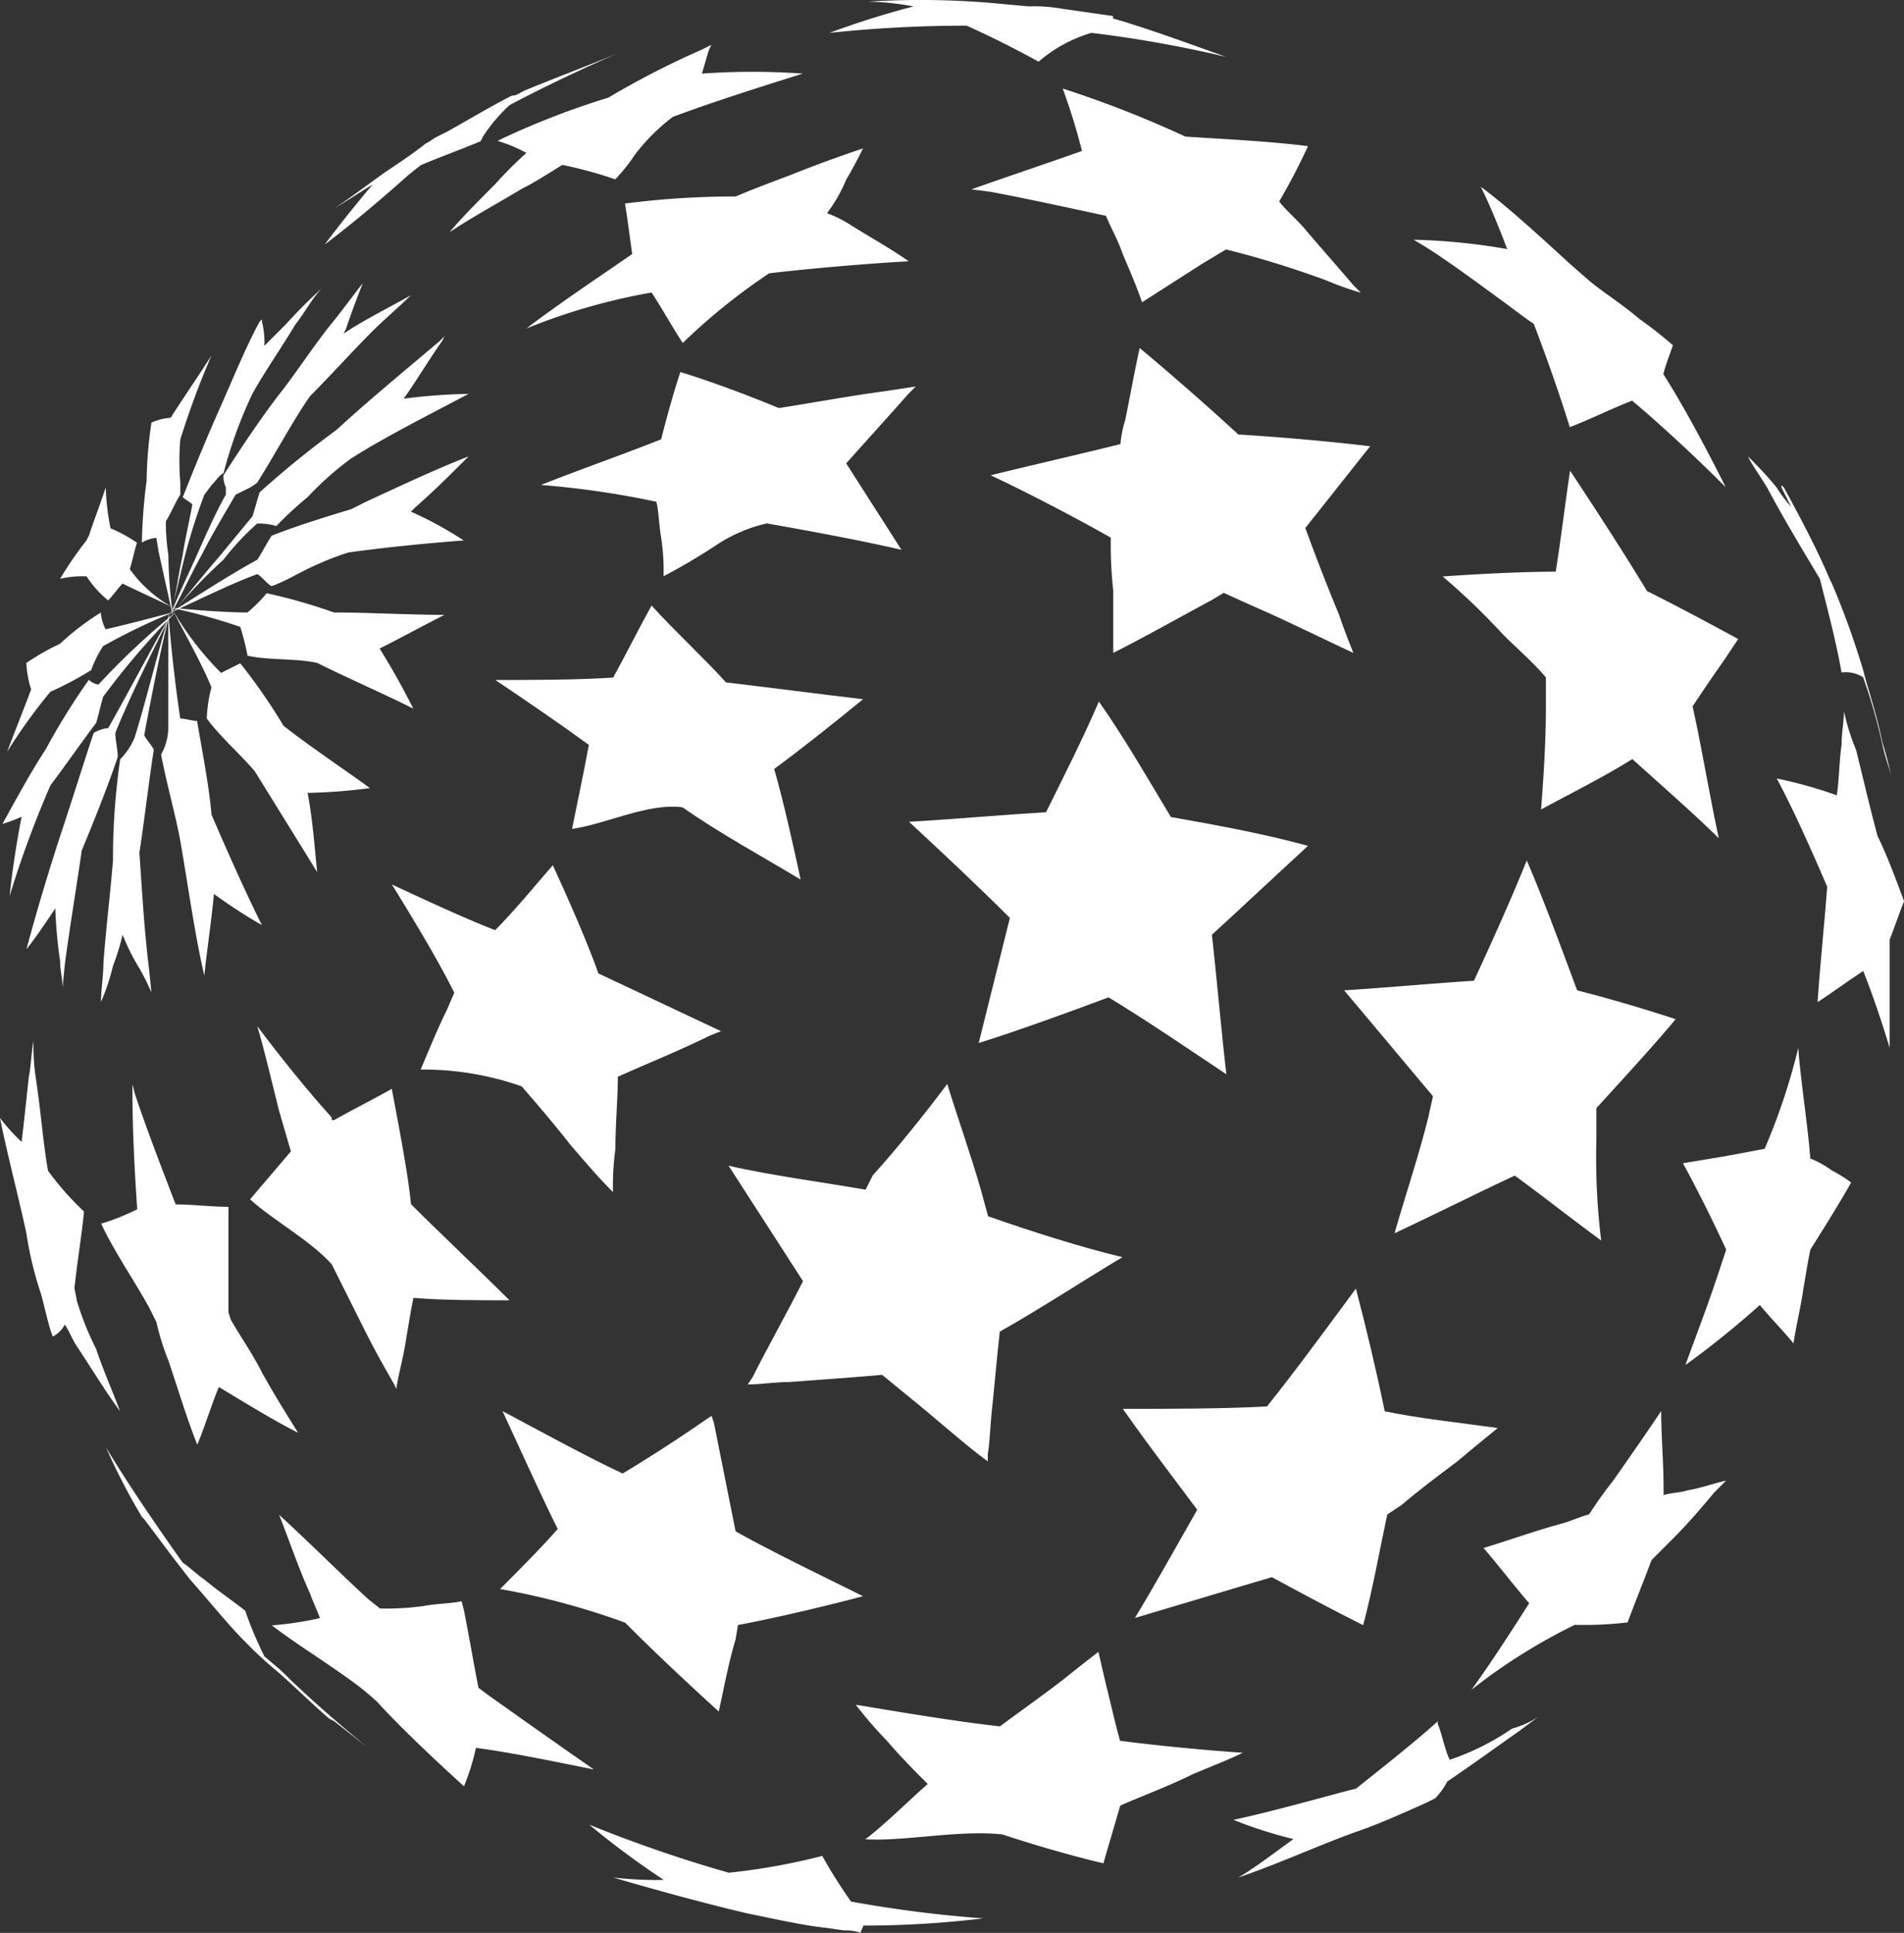 <svg xmlns="http://www.w3.org/2000/svg" width="48.85" height="49.571" viewBox="0 0 48.85 49.571">
  <rect x="0" y="0" width="48.85" height="49.571" fill="#333333" stroke="none"/>
  <g id="Group_592" data-name="Group 592" transform="translate(0)">
    <path id="Path_19" data-name="Path 19" d="M143.963,396.993l-.185-.678c-.246-.863-.616-1.91-.863-2.714-.555.739-1.294,1.664-1.91,2.341l-.185.37c-1.047-.185-2.464-.37-3.516-.616.554.863,1.355,2.095,1.91,2.961-.37.739-.924,1.725-1.294,2.465l-.123.185c.308,0,.678-.062,1.047-.062.8-.062,1.725-.123,2.4-.185l.678.555c.616.493,1.232,1.047,1.787,1.479l.246.185v-.185c.062-.37.062-.8.123-1.294.062-.616.123-1.294.185-1.848.986-.555,2.218-1.355,3.146-1.91C146.369,397.795,145.012,397.363,143.963,396.993Z" transform="translate(-118.612 -365.801)" fill="#fff"/>
    <path id="Path_20" data-name="Path 20" d="M165.8,357.654l.308.185c.678.431,1.417.986,2.095,1.479.246.185.493.37.678.493.308.8.678,1.848.924,2.649.493-.185,1.109-.493,1.6-.678.739.616,1.725,1.54,2.4,2.218h0c-.431-.863-1.047-2.033-1.6-2.9.062-.246.185-.555.246-.739a10.557,10.557,0,0,0-.863-.678c-.431-.37-.924-.678-1.294-.986l-.493-.431c-.739-.678-1.54-1.417-2.28-1.972h0c.246.493.493,1.109.678,1.6A15.91,15.91,0,0,0,165.8,357.654Z" transform="translate(-129.53 -351.506)" fill="#fff"/>
    <path id="Path_21" data-name="Path 21" d="M135.435,380.735c-.185-.863-.431-1.972-.678-2.837.678-.493,1.6-1.232,2.28-1.787-1.047-.123-2.464-.308-3.516-.431-.555-.616-1.355-1.355-1.91-1.972-.308.554-.678,1.294-.986,1.848-.924.062-2.156.062-3.023.062.739.493,1.725,1.171,2.4,1.664-.123.678-.308,1.54-.431,2.156.863-.123,1.972-.678,2.837-.554C133.276,379.5,134.509,380.18,135.435,380.735Z" transform="translate(-114.894 -358.179)" fill="#fff"/>
    <path id="Path_22" data-name="Path 22" d="M154.556,365.218l-.062-.062c-.739-.678-1.725-1.54-2.465-2.156-.123.555-.246,1.232-.37,1.848a2.715,2.715,0,0,0-.123.616c-.986.246-2.341.555-3.331.8.924.431,2.218,1.109,3.084,1.6a10.458,10.458,0,0,0,.062,1.355v1.6c.739-.37,1.725-.924,2.526-1.355l.308-.185.678.308c.863.37,1.848.863,2.649,1.232-.123-.308-.246-.616-.37-.986-.308-.739-.616-1.54-.863-2.218.493-.616,1.171-1.479,1.664-2.095C156.961,365.4,155.6,365.28,154.556,365.218Z" transform="translate(-122.789 -354.075)" fill="#fff"/>
    <path id="Path_23" data-name="Path 23" d="M169.379,391.458v-.8c.616-.678,1.417-1.54,2.033-2.28-.739-.246-1.787-.554-2.526-.739-.37-.986-.863-2.341-1.294-3.331-.37.924-.924,2.156-1.355,3.084-.986.062-2.341.185-3.331.246.678.8,1.6,1.91,2.28,2.714l-.123.555c-.246.986-.616,2.095-.863,2.961.924-.431,2.156-1.047,3.084-1.479.678.493,1.54,1.171,2.218,1.664a17.366,17.366,0,0,1-.123-2.594Z" transform="translate(-128.421 -362.24)" fill="#fff"/>
    <path id="Path_24" data-name="Path 24" d="M129.279,410.223c-.431.493-1.047,1.109-1.479,1.54a19.037,19.037,0,0,1,3.208.863l.123.123c.678.678,1.6,1.54,2.28,2.156.123-.554.246-1.232.431-1.848l.062-.37c.986-.185,2.28-.493,3.208-.739-.986-.493-2.28-1.109-3.269-1.664l-.555-2.776-.062-.185-.185.123c-.616.431-1.479.986-2.095,1.355-.924-.431-2.156-1.109-3.084-1.6C128.293,408.125,128.847,409.357,129.279,410.223Z" transform="translate(-114.97 -371.012)" fill="#fff"/>
    <path id="Path_25" data-name="Path 25" d="M126.631,390.177c.37.431.8.924,1.232,1.479.37.431.739.863,1.109,1.232a7.086,7.086,0,0,1,.062-1.109c0-.616.062-1.294.062-1.848.678-.308,1.6-.678,2.341-1.047l.308-.123c-.924-.431-2.218-1.047-3.146-1.479-.308-.863-.8-1.972-1.171-2.776-.431.493-.986,1.171-1.479,1.664-.8-.308-1.848-.8-2.649-1.171.493.8,1.171,1.91,1.6,2.776l-.185.431c-.246.493-.493,1.109-.678,1.54A7.614,7.614,0,0,1,126.631,390.177Z" transform="translate(-113.245 -362.316)" fill="#fff"/>
    <path id="Path_26" data-name="Path 26" d="M132.106,358.4c.246.37.554.924.8,1.294a15.639,15.639,0,0,1,2.218-1.787c1.047-.123,2.464-.246,3.578-.308-.431-.308-.986-.616-1.479-.924a2.88,2.88,0,0,0-.616-.308,3.933,3.933,0,0,0,.493-.863c.185-.308.308-.555.431-.8-.555.185-1.232.431-1.848.678-.493.185-.986.37-1.417.555a21.918,21.918,0,0,0-2.842.181h0c.062.37.123.863.185,1.294-.8.555-1.91,1.294-2.714,1.91A15.715,15.715,0,0,1,132.106,358.4Z" transform="translate(-115.389 -350.898)" fill="#fff"/>
    <path id="Path_27" data-name="Path 27" d="M151.526,380.661c-.555-.924-1.232-2.095-1.848-2.96-.37.863-.924,1.972-1.355,2.837-1.047.062-2.465.185-3.516.246.8.739,1.787,1.664,2.588,2.465l-.8,3.208c.986-.308,2.341-.8,3.331-1.171.924.555,2.095,1.355,3.023,1.972-.123-1.047-.246-2.464-.37-3.578.739-.678,1.725-1.6,2.464-2.28C153.931,381.092,152.575,380.846,151.526,380.661Z" transform="translate(-121.485 -359.708)" fill="#fff"/>
    <path id="Path_28" data-name="Path 28" d="M171.225,409.849c-.246.062-.493.185-.739.246-.678.185-1.355.431-1.972.616.37.431.8.986,1.171,1.417-.431.678-.986,1.54-1.479,2.218a14.735,14.735,0,0,1,2.649-1.664,9.546,9.546,0,0,0,1.355-.062c.185-.493.431-1.109.616-1.6l.555-.555c.37-.37.739-.8,1.047-1.171l.308-.308c-.308.062-.616.185-.986.246-.185.062-.431.062-.616.123v-.185c0-.616-.062-1.355-.062-1.972-.37.555-.8,1.171-1.232,1.787a10.478,10.478,0,0,0-.616.863Z" transform="translate(-130.452 -371.012)" fill="#fff"/>
    <path id="Path_29" data-name="Path 29" d="M126.569,418.043c-.8-.555-1.848-1.294-2.714-1.91l-.246-.185c-.123-.616-.246-1.355-.37-1.972l-.062-.246c-.308.062-.678.062-.986.123a7.081,7.081,0,0,1-1.109.062l-.308-.246c-.739-.678-1.6-1.54-2.28-2.156.246.616.493,1.355.8,2.033.062.185.185.431.246.616a8.512,8.512,0,0,1-1.232.185c.555.431,1.355.924,2.033,1.417a6.565,6.565,0,0,1,.678.555c.616.678,1.54,1.54,2.218,2.156a6.061,6.061,0,0,0,.308-.986C124.472,417.611,125.644,417.858,126.569,418.043Z" transform="translate(-111.333 -372.664)" fill="#fff"/>
    <path id="Path_30" data-name="Path 30" d="M115.063,376.678c.308.431.863.924,1.232,1.355.493.8,1.109,1.787,1.6,2.588-.062-.616-.123-1.417-.246-2.033a14.033,14.033,0,0,0,1.6-.123c-.678-.493-1.6-1.109-2.218-1.6a14.791,14.791,0,0,0-1.109-1.6l-.493.246a7.921,7.921,0,0,1-1.232-1.6c.308.616.739,1.355.986,1.972A3.609,3.609,0,0,0,115.063,376.678Z" transform="translate(-109.758 -358.254)" fill="#fff"/>
    <path id="Path_31" data-name="Path 31" d="M116.07,374.8c.555.123,1.232.062,1.787.185.739.37,1.725.8,2.465,1.171-.246-.493-.555-1.047-.863-1.54.493-.246,1.171-.616,1.664-.863-.863,0-1.972-.062-2.837-.062a14.106,14.106,0,0,0-1.725-.493,3.72,3.72,0,0,1-.493.493c-.555,0-1.355-.062-1.972-.123a15.142,15.142,0,0,1,1.787.493A6.385,6.385,0,0,1,116.07,374.8Z" transform="translate(-109.719 -357.984)" fill="#fff"/>
    <path id="Path_32" data-name="Path 32" d="M116.32,367.315a1.532,1.532,0,0,1,.493.062,9.489,9.489,0,0,1,.8-.739,7.981,7.981,0,0,1,1.109-.986c.863-.555,2.095-1.171,3.023-1.664a15.136,15.136,0,0,0-1.664.123c.308-.431.678-1.047.986-1.479l.062-.123-.123.123c-.8.678-1.848,1.54-2.649,2.28a24.852,24.852,0,0,0-1.972,1.6h0c-.062.185-.123.431-.185.616l-.863,1.047c-.431.493-.863,1.047-1.232,1.479a14.4,14.4,0,0,1,1.355-1.417A6.52,6.52,0,0,1,116.32,367.315Z" transform="translate(-109.723 -353.887)" fill="#fff"/>
    <path id="Path_33" data-name="Path 33" d="M116.69,370.833c.37-.123.739-.37,1.171-.554a6.92,6.92,0,0,1,.8-.308c.863-.123,2.095-.246,2.961-.308a9.53,9.53,0,0,0-1.355-.739l.123-.123c.431-.37.986-.924,1.355-1.294-.8.308-1.848.8-2.649,1.171l-.37.185c-.616.185-1.417.431-2.033.678-.123.185-.246.431-.37.616h0c-.678.37-1.54.924-2.218,1.355.678-.308,1.54-.739,2.218-.986C116.444,370.587,116.567,370.771,116.69,370.833Z" transform="translate(-109.723 -355.802)" fill="#fff"/>
    <path id="Path_34" data-name="Path 34" d="M113.7,377.641c.123.678.37,1.54.493,2.218.185,1.047.37,2.4.616,3.454.062-.616.185-1.417.246-2.095a13.941,13.941,0,0,0,1.232.8c-.431-.863-.924-1.972-1.294-2.837-.062-.739-.246-1.664-.37-2.4-.123,0-.308-.062-.431-.062-.123-.8-.246-1.91-.308-2.714v2.961A1.406,1.406,0,0,1,113.7,377.641Z" transform="translate(-109.567 -358.292)" fill="#fff"/>
    <path id="Path_35" data-name="Path 35" d="M111.693,377.723a17.664,17.664,0,0,0-.185,2.588c-.062.8-.185,1.787-.246,2.649,0,.308-.062.678-.062.986a5.426,5.426,0,0,0,.308-.924,5.732,5.732,0,0,0,.246-.8,5.64,5.64,0,0,0,.431.863,5.707,5.707,0,0,1,.308.616l-.062-.616c-.123-.986-.185-2.095-.246-2.961.123-.8.246-1.848.37-2.649-.062-.123-.185-.246-.246-.37.185-.986.431-2.28.678-3.208-.308.986-.616,2.28-.924,3.269A1.75,1.75,0,0,1,111.693,377.723Z" transform="translate(-108.609 -358.251)" fill="#fff"/>
    <path id="Path_36" data-name="Path 36" d="M115.764,365.732l.246-.123a1.351,1.351,0,0,0,.308-.185c.431-.678.924-1.6,1.355-2.218.493-.493,1.047-1.109,1.6-1.664.308-.308.678-.616.986-.924-.431.246-1.047.555-1.54.863l-.185.123.062-.123c.123-.37.308-.863.431-1.171-.246.308-.555.739-.863,1.109-.431.555-.8,1.109-1.171,1.6-.493.616-1.109,1.54-1.54,2.218a.671.671,0,0,0,.062.308v.185c-.246.431-.493.986-.739,1.54s-.493,1.047-.678,1.54c.246-.431.493-.986.8-1.54C115.209,366.657,115.517,366.164,115.764,365.732Z" transform="translate(-109.72 -353.045)" fill="#fff"/>
    <path id="Path_37" data-name="Path 37" d="M109.564,375.846a.468.468,0,0,1-.246-.123,17.406,17.406,0,0,0-1.109,1.787c-.37.555-.8,1.355-1.109,1.91a4.259,4.259,0,0,0,.493-.185c-.123.616-.246,1.417-.308,2.033a26.377,26.377,0,0,1,1.047-2.837c.37-.493.8-1.109,1.171-1.6.062-.185.123-.493.185-.678a20.168,20.168,0,0,1,1.848-2.156A18.877,18.877,0,0,0,109.564,375.846Z" transform="translate(-107.038 -358.289)" fill="#fff"/>
    <path id="Path_38" data-name="Path 38" d="M113.516,367.559c.123-.185.246-.493.37-.678v-.308a6.672,6.672,0,0,1,0-1.109,22.306,22.306,0,0,1,.8-2.156c-.308.493-.739,1.109-1.047,1.6a1.452,1.452,0,0,0-.493.123,11.009,11.009,0,0,0-.123,1.417v.062a14.04,14.04,0,0,0-.123,1.6.877.877,0,0,1,.37-.123l.062.37.37,1.664a13.027,13.027,0,0,1-.123-1.6A5.428,5.428,0,0,1,113.516,367.559Z" transform="translate(-109.26 -354.194)" fill="#fff"/>
    <path id="Path_39" data-name="Path 39" d="M122.658,353.848l.308-.246c.431-.185,1.109-.431,1.54-.616l.062-.123a4.246,4.246,0,0,1,.678-.8c.8-.431,1.972-.986,2.837-1.355-.739.308-1.725.678-2.465.986-.123.062-.185.123-.308.123-.493.246-1.109.616-1.664.924l-.246.123c-.123.062-.185.123-.308.185-.308.246-.678.493-1.047.739-.431.308-.924.678-1.294.924.308-.185.678-.431.986-.616-.37.431-.863,1.047-1.232,1.54C121.241,355.082,122.042,354.4,122.658,353.848Z" transform="translate(-112.174 -349.365)" fill="#fff"/>
    <path id="Path_40" data-name="Path 40" d="M157.394,357.447l-.185-.185c-.37-.431-.8-.924-1.171-1.355-.246-.308-.554-.555-.739-.8a15.634,15.634,0,0,0,.739-1.417c-.924-.123-2.218-.185-3.146-.246a27.728,27.728,0,0,0-3.146-1.232h0a15.915,15.915,0,0,1,.493,1.6c-.863.308-1.972.678-2.837.986l.493.062c.986.185,2.095.431,2.961.616.123.308.308.616.431.986.185.431.37.863.493,1.232l1.54-.986.616-.37a24.609,24.609,0,0,1,2.588.8A7.481,7.481,0,0,0,157.394,357.447Z" transform="translate(-122.48 -349.941)" fill="#fff"/>
    <path id="Path_41" data-name="Path 41" d="M127.055,352.8l-.123.062a3.776,3.776,0,0,1,.739.308,9.83,9.83,0,0,0-.8.8c-.431.431-.863.863-1.171,1.232.555-.37,1.232-.739,1.848-1.109.37-.185.739-.431,1.047-.616a11.092,11.092,0,0,1,1.355.37,4.322,4.322,0,0,0,.493-.616,4.985,4.985,0,0,1,.986-.986c.986-.37,2.341-.8,3.331-1.109a18.172,18.172,0,0,0-2.588,0c.062-.185.123-.431.185-.616l.062-.123-.246.123a21.919,21.919,0,0,0-2.4,1.232A20.587,20.587,0,0,0,127.055,352.8Z" transform="translate(-114.165 -349.248)" fill="#fff"/>
    <path id="Path_42" data-name="Path 42" d="M142.486,348.574h0a6.829,6.829,0,0,1,1.171.123,22.087,22.087,0,0,0-2.156.678,33.564,33.564,0,0,1,3.516-.185c.555.246,1.294.616,1.848.924a3.636,3.636,0,0,1,1.355-.739,31.038,31.038,0,0,1,3.454.616c-.863-.308-2.033-.739-2.9-.986v-.062h0l-1.294-.185a4.071,4.071,0,0,0-.863-.062l-.678-.062A21.528,21.528,0,0,0,142.486,348.574Z" transform="translate(-120.218 -348.532)" fill="#fff"/>
    <path id="Path_43" data-name="Path 43" d="M111.287,370.895c.062-.185.123-.493.185-.678h0a3.687,3.687,0,0,0-.678-.37,6.075,6.075,0,0,1-.123-1.047c-.123.37-.308.863-.431,1.232l-.062.123a9.412,9.412,0,0,0-.678.986,2.53,2.53,0,0,1,.678-.062,2.648,2.648,0,0,0,.555.616c.123-.123.246-.308.37-.431.37.185.924.431,1.294.616a3.379,3.379,0,0,1-1.109-.986Z" transform="translate(-107.958 -356.298)" fill="#fff"/>
    <path id="Path_44" data-name="Path 44" d="M160.486,407.9l.37-.246c.431-.37.924-.739,1.417-1.109.37-.308.739-.616,1.047-.863-.863-.123-2.033-.246-2.9-.431-.185-.924-.493-2.218-.739-3.146-.678.924-1.54,2.095-2.28,3.023-1.109.062-2.588.062-3.7.062l.308.431c.308.431.678.924,1.047,1.417l.555.739c-.493.863-1.109,1.972-1.6,2.776,1.047-.308,2.465-.739,3.516-1.047.678.37,1.6.863,2.341,1.232C160.115,409.812,160.3,408.764,160.486,407.9Z" transform="translate(-124.894 -369.059)" fill="#fff"/>
    <path id="Path_45" data-name="Path 45" d="M109.7,374a6.735,6.735,0,0,0-1.047.8,6.161,6.161,0,0,0-.863.493,2.624,2.624,0,0,0,.123.678c-.185.493-.431,1.109-.616,1.6a14,14,0,0,1,1.109-1.54,8.619,8.619,0,0,0,1.047-.555,2.878,2.878,0,0,1,.308-.616,15.977,15.977,0,0,1,1.787-.863c-.493.123-1.171.308-1.725.431A1.144,1.144,0,0,1,109.7,374Z" transform="translate(-107.114 -358.29)" fill="#fff"/>
    <path id="Path_46" data-name="Path 46" d="M114.963,365.809l.185-.246c.123-.123.185-.246.308-.308a11.438,11.438,0,0,1,.739-2.033c.308-.555.739-1.171,1.109-1.787.246-.308.431-.678.678-.924a13.069,13.069,0,0,0-.924.924l-.555.555a2.1,2.1,0,0,0-.062-.616v-.062l-.062.062c-.37.678-.739,1.6-1.047,2.28-.246.555-.555,1.294-.8,1.91l-.123.308c.062.062.185.123.246.185-.062.37-.185.863-.246,1.294-.123.555-.185,1.109-.308,1.54.123-.493.246-1.047.37-1.54A15.4,15.4,0,0,1,114.963,365.809Z" transform="translate(-109.72 -353.122)" fill="#fff"/>
    <path id="Path_47" data-name="Path 47" d="M109.825,377.123c-.246.739-.555,1.725-.8,2.464-.308.924-.678,2.156-.924,3.084.246-.308.493-.678.739-1.047a12.26,12.26,0,0,0,.123,1.355c0,.246.062.431.062.678l.062-.616c.123-.924.308-2.033.431-2.9.308-.739.678-1.664.924-2.4,0-.185-.062-.431-.062-.616.37-.924.986-2.156,1.417-3.023-.493.863-1.109,2.033-1.6,2.9a.876.876,0,0,0-.37.123Z" transform="translate(-107.421 -358.329)" fill="#fff"/>
    <path id="Path_48" data-name="Path 48" d="M115.474,414.068a9.487,9.487,0,0,1-.493-1.171c-.308-.247-.678-.493-1.047-.8-.185-.123-.37-.308-.555-.431-.616-.863-1.417-2.033-1.972-2.961a16.273,16.273,0,0,0,.924,1.787l.062.062.555.739.185.246.431.555c.493.555.986,1.171,1.417,1.6a9.512,9.512,0,0,0,.8.739c.493.431.924.863,1.355,1.232l.123.062.863.678c-.678-.555-1.54-1.294-2.218-1.972Z" transform="translate(-108.689 -371.588)" fill="#fff"/>
    <path id="Path_49" data-name="Path 49" d="M108.972,398.466l-.062-.308c.062-.616.185-1.355.246-1.972a7.505,7.505,0,0,1-.924-1.047c-.123-.678-.185-1.54-.308-2.341a5.306,5.306,0,0,1-.062-.986c-.062.308-.062.616-.123.924-.062.555-.123,1.171-.185,1.664a5.017,5.017,0,0,1-.555-.616c.185.924.493,2.095.678,2.96a9.17,9.17,0,0,0,.37,1.54c.123.431.185.8.308,1.109a.744.744,0,0,0,.308-.308c.123.185.185.37.308.555.37.555.739,1.171,1.109,1.664-.185-.493-.431-1.047-.616-1.6a7.35,7.35,0,0,1-.493-1.235Z" transform="translate(-107 -365.115)" fill="#fff"/>
    <path id="Path_50" data-name="Path 50" d="M163.853,421.009c-.123-.246-.185-.616-.308-.924v-.062h0c-.616.555-1.479,1.232-2.095,1.725l-.246.062c-.924.246-2.033.555-2.9.739a11.266,11.266,0,0,0,1.54.493c-.431.308-.986.739-1.417.986.924-.308,2.156-.863,3.023-1.171.554-.185,1.232-.493,1.787-.739l.246-.123h0a1.875,1.875,0,0,0,.308-.431c.555-.37,1.232-.863,1.848-1.294l.493-.37a2.279,2.279,0,0,1-.678.308,6.5,6.5,0,0,1-1.6.8Z" transform="translate(-126.658 -375.878)" fill="#fff"/>
    <path id="Path_51" data-name="Path 51" d="M141.618,426.8a31.861,31.861,0,0,1-3.392-.431,12.291,12.291,0,0,1-.739-1.171,16.417,16.417,0,0,1-2.4.431,34.924,34.924,0,0,1-3.578-1.232,21.9,21.9,0,0,0,1.91,1.417,9.546,9.546,0,0,1-1.294-.062c1.047.308,2.4.678,3.454.924.616.123,1.417.308,2.033.37l.431.062a1.2,1.2,0,0,1,.431.062c0-.062.062-.123.062-.185a25.857,25.857,0,0,0,3.083-.185Z" transform="translate(-116.39 -377.602)" fill="#fff"/>
    <path id="Path_52" data-name="Path 52" d="M146.36,421.892c.739.246,1.787.555,2.588.739.123-.431.308-1.047.431-1.479.555-.246,1.232-.493,1.848-.8.431-.185.924-.37,1.294-.555-.924-.062-2.218-.185-3.146-.308-.123-.431-.246-.986-.37-1.479l-.185-.8c-.246.185-.555.431-.863.678-.555.431-1.171.863-1.664,1.232-1.109-.123-2.588-.37-3.7-.555a10.713,10.713,0,0,0,.8.924c.37.431.739.8,1.047,1.109-.493.431-1.109,1.047-1.6,1.417C143.83,422.076,145.247,421.768,146.36,421.892Z" transform="translate(-120.638 -374.846)" fill="#fff"/>
    <path id="Path_53" data-name="Path 53" d="M116.261,402.547c-.308-.493-.616-.986-.924-1.54-.246-.493-.555-.924-.8-1.355l-.062-.185v-2.714c-.431,0-.924-.062-1.355-.062-.308-.8-.739-1.91-1.047-2.837l-.062-.246v.246c0,.924.062,2.095.123,2.961a5.792,5.792,0,0,1-.924.37c.308.678.863,1.479,1.232,2.156l.185.37a6.063,6.063,0,0,0,.308.986c.246.739.493,1.54.739,2.156.185-.431.37-1.047.555-1.479C114.843,401.745,115.645,402.238,116.261,402.547Z" transform="translate(-108.613 -365.803)" fill="#fff"/>
    <path id="Path_54" data-name="Path 54" d="M182.625,378.1c0,.246-.062.555-.062.863-.062.431-.062.924-.123,1.294a11.256,11.256,0,0,0-1.54-.431c.431.8.924,1.91,1.294,2.776-.062.863-.185,2.033-.246,2.961.37-.246.8-.555,1.171-.8.246.616.493,1.355.678,1.972v-2.776c.123-.308.246-.678.37-.986-.185-.493-.431-1.171-.678-1.664-.185-.678-.37-1.479-.554-2.218A5.568,5.568,0,0,1,182.625,378.1Z" transform="translate(-135.315 -359.861)" fill="#fff"/>
    <path id="Path_55" data-name="Path 55" d="M118.447,394.408c-.308.37-.739.863-1.047,1.232.616.555,1.54,1.047,2.095,1.664l.863,1.725c.246.493.493.924.739,1.355l.062.123v-.062c.062-.37.185-.8.246-1.232.062-.37.123-.739.185-1.047.739.062,1.725.062,2.465.062-.739-.739-1.787-1.725-2.526-2.465-.062-.616-.185-1.294-.308-1.972l-.185-.986c-.431.246-1.047.555-1.479.8h-.062v-.065c-.616-.678-1.355-1.6-1.91-2.341.185.616.37,1.417.555,2.156Z" transform="translate(-110.984 -364.881)" fill="#fff"/>
    <path id="Path_56" data-name="Path 56" d="M181.548,370.648c.185.739.431,1.664.555,2.4h0a.829.829,0,0,1,.555.123,14.1,14.1,0,0,1,.493,1.725c.062.308.185.616.246.863l-.123-.493-.123-.431c-.185-.863-.37-1.355-.493-1.848a21.252,21.252,0,0,0-.8-2.218l-.062-.123c-.308-.739-.8-1.664-1.171-2.341l-.062-.062v.062l.246.493a3.429,3.429,0,0,1-.37-.493,9.486,9.486,0,0,0-.739-.8c.123.246.308.493.493.8C180.686,369.227,181.179,370.028,181.548,370.648Z" transform="translate(-134.856 -355.802)" fill="#fff"/>
    <path id="Path_57" data-name="Path 57" d="M132.584,365.725c-.924.37-2.156.8-3.084,1.171a22.813,22.813,0,0,1,2.961.431c.062.246.062.554.123.924a5.641,5.641,0,0,1,.062.986,15.61,15.61,0,0,0,1.355-.8,3.918,3.918,0,0,1,1.294-.555c1.047.185,2.4.431,3.454.678-.431-.678-.986-1.54-1.417-2.218.493-.555,1.109-1.232,1.6-1.787l.185-.185-.8.123c-.924.123-1.91.308-2.714.431-.739-.308-1.725-.678-2.526-.924C132.892,364.555,132.708,365.232,132.584,365.725Z" transform="translate(-115.621 -354.459)" fill="#fff"/>
    <path id="Path_58" data-name="Path 58" d="M179.095,394.686l-.986.185-1.109.185c.37.678.8,1.54,1.109,2.218l-.246.739c-.246.739-.555,1.54-.8,2.218a23.2,23.2,0,0,0,1.91-1.54c.246.308.616.678.863.986.062-.431.185-.924.246-1.355.062-.37.123-.739.185-1.047.308-.493.739-1.171,1.047-1.725a3.446,3.446,0,0,0-.493-.308,2.5,2.5,0,0,0-.555-.308c-.062-.863-.246-1.972-.308-2.837A15.936,15.936,0,0,1,179.095,394.686Z" transform="translate(-133.821 -365.224)" fill="#fff"/>
    <path id="Path_59" data-name="Path 59" d="M173.418,374.147c.246-.37.493-.739.8-1.171l.37-.555c-.678-.37-1.6-.863-2.341-1.232-.555-.924-1.355-2.156-1.972-3.084h0c-.123.8-.246,1.848-.37,2.588-.863,0-2.033.062-2.9.123a17.108,17.108,0,0,1,1.54,1.479c.37.37.8.739,1.109,1.109v.8c0,.863-.062,1.787-.123,2.588.678-.37,1.664-.863,2.341-1.294.678.616,1.6,1.417,2.218,2.033-.185-.863-.37-1.91-.555-2.837Z" transform="translate(-129.992 -356.032)" fill="#fff"/>
  </g>
</svg>
